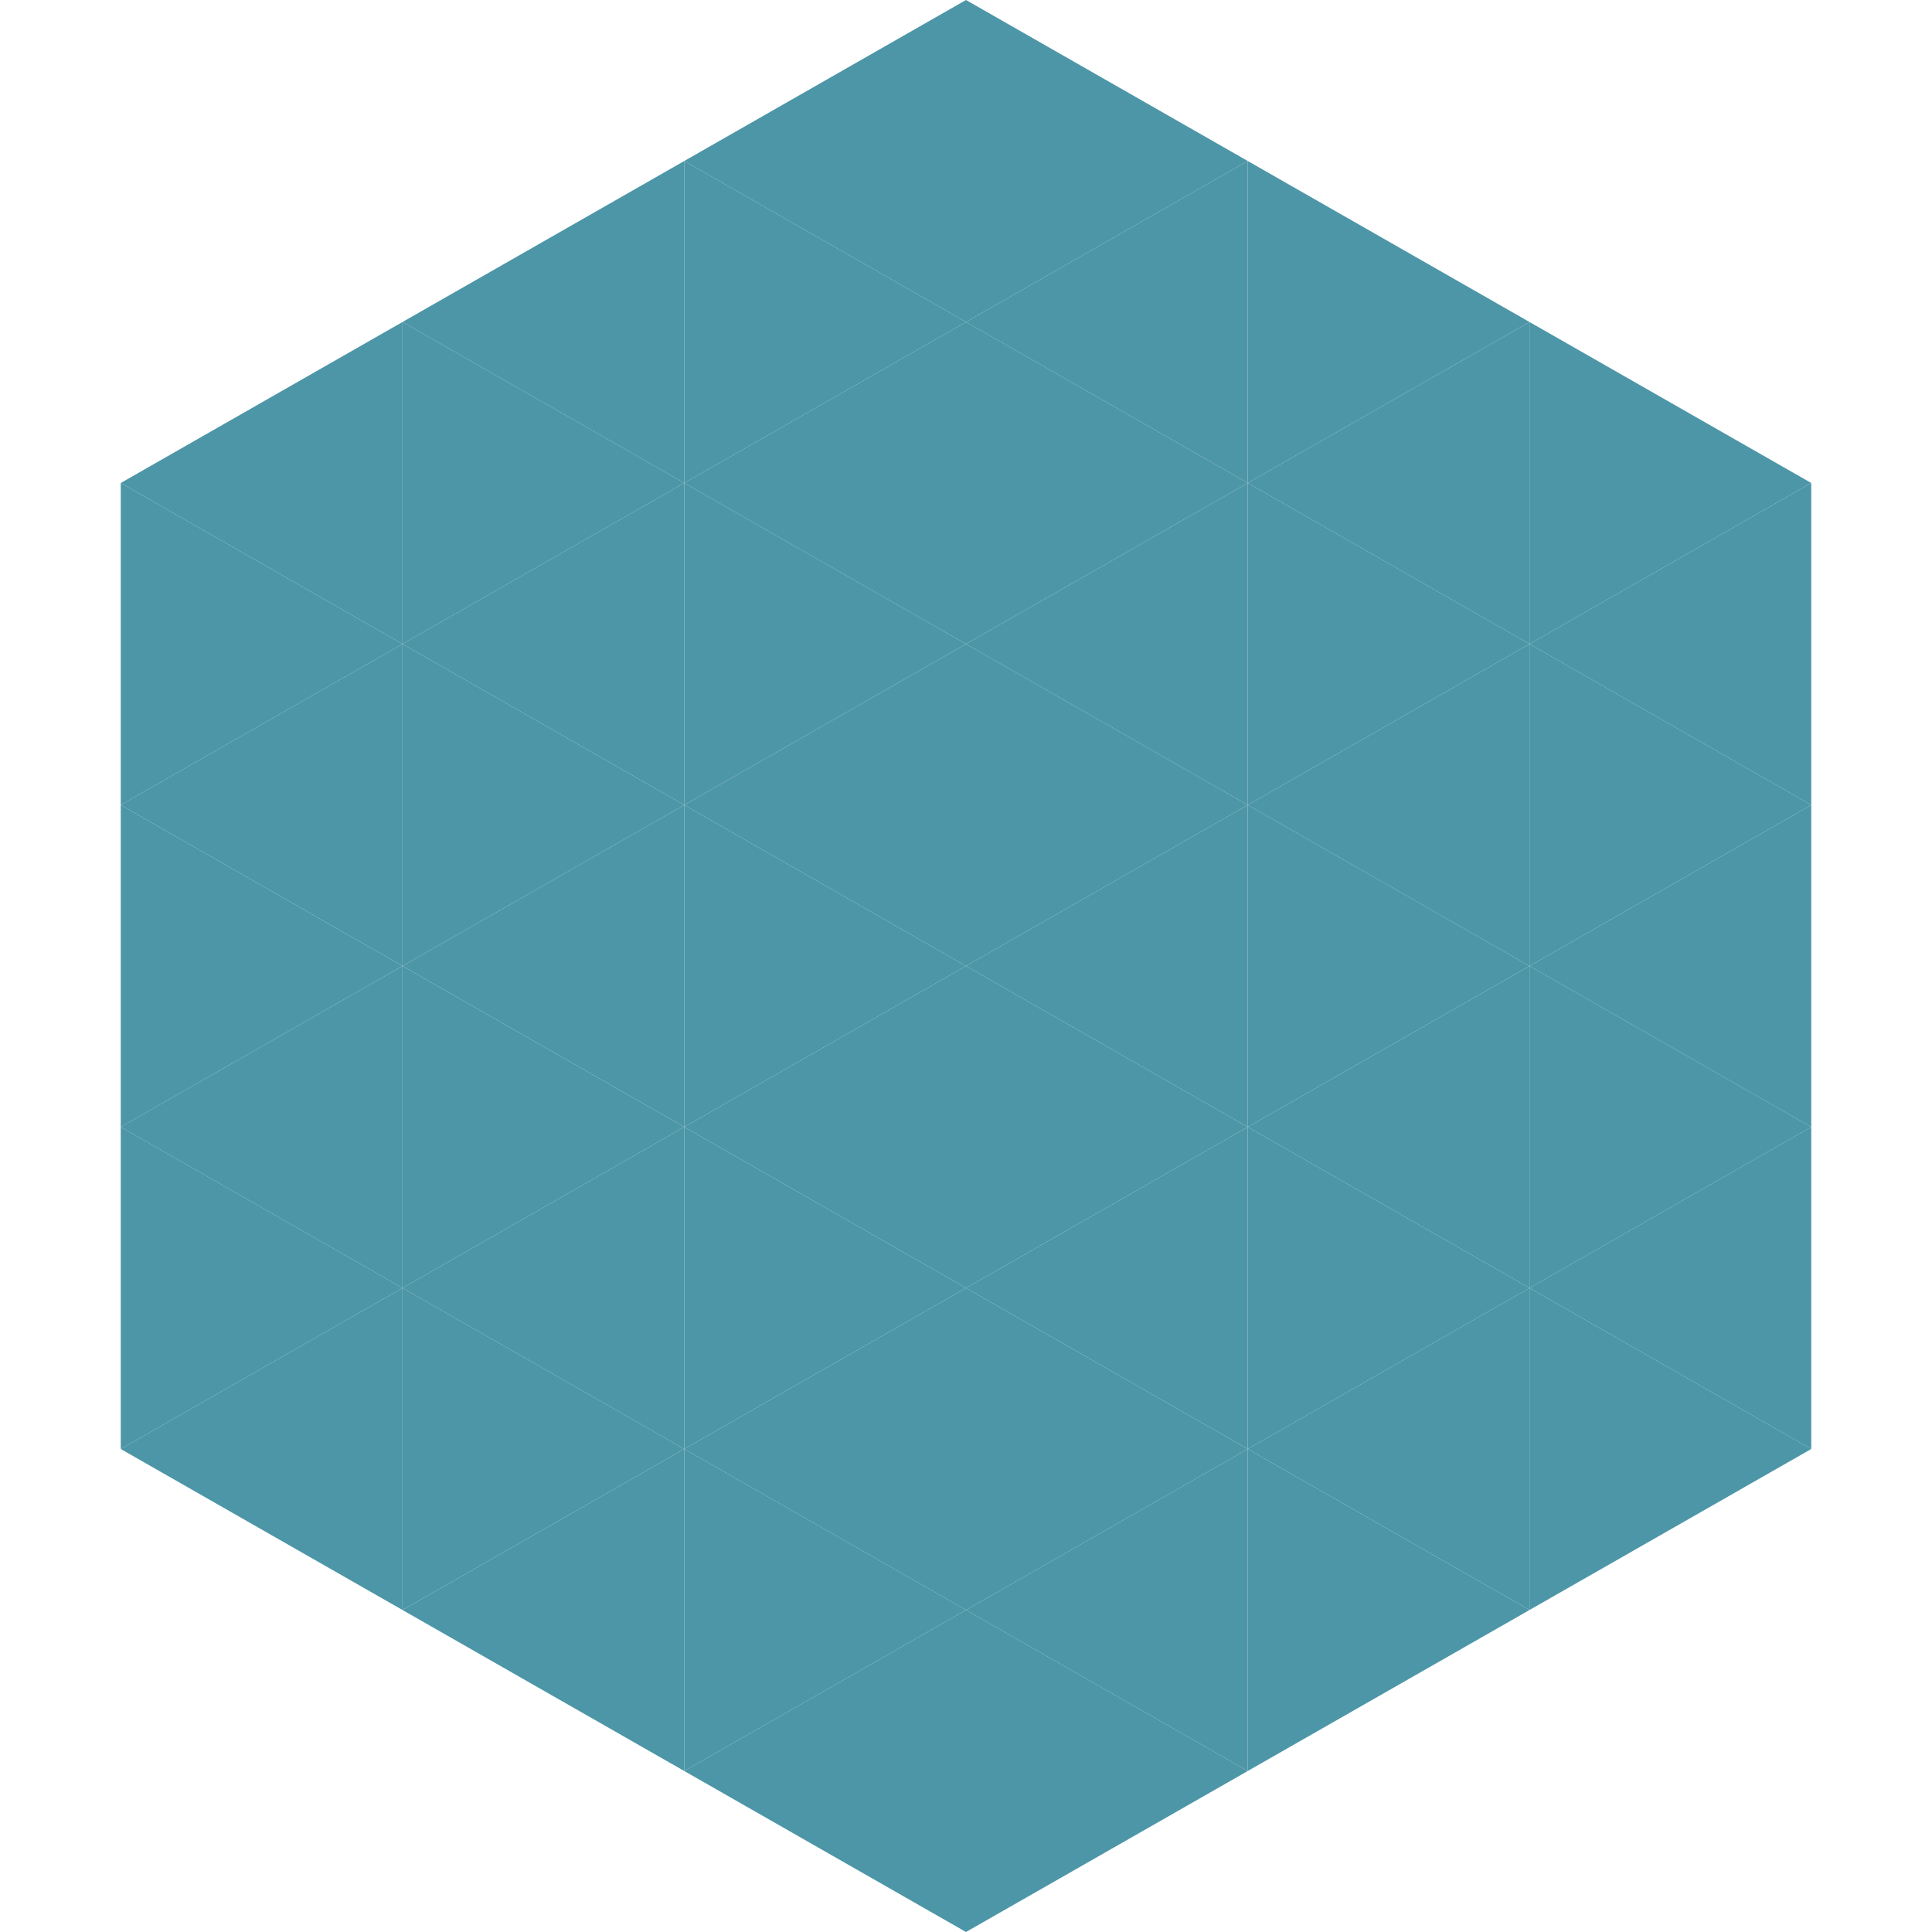 <?xml version="1.0"?>
<!-- Generated by SVGo -->
<svg width="240" height="240"
     xmlns="http://www.w3.org/2000/svg"
     xmlns:xlink="http://www.w3.org/1999/xlink">
<polygon points="50,40 15,60 50,80" style="fill:rgb(76,150,167)" />
<polygon points="190,40 225,60 190,80" style="fill:rgb(76,150,167)" />
<polygon points="15,60 50,80 15,100" style="fill:rgb(76,150,167)" />
<polygon points="225,60 190,80 225,100" style="fill:rgb(76,150,167)" />
<polygon points="50,80 15,100 50,120" style="fill:rgb(76,150,167)" />
<polygon points="190,80 225,100 190,120" style="fill:rgb(76,150,167)" />
<polygon points="15,100 50,120 15,140" style="fill:rgb(76,150,167)" />
<polygon points="225,100 190,120 225,140" style="fill:rgb(76,150,167)" />
<polygon points="50,120 15,140 50,160" style="fill:rgb(76,150,167)" />
<polygon points="190,120 225,140 190,160" style="fill:rgb(76,150,167)" />
<polygon points="15,140 50,160 15,180" style="fill:rgb(76,150,167)" />
<polygon points="225,140 190,160 225,180" style="fill:rgb(76,150,167)" />
<polygon points="50,160 15,180 50,200" style="fill:rgb(76,150,167)" />
<polygon points="190,160 225,180 190,200" style="fill:rgb(76,150,167)" />
<polygon points="15,180 50,200 15,220" style="fill:rgb(255,255,255); fill-opacity:0" />
<polygon points="225,180 190,200 225,220" style="fill:rgb(255,255,255); fill-opacity:0" />
<polygon points="50,0 85,20 50,40" style="fill:rgb(255,255,255); fill-opacity:0" />
<polygon points="190,0 155,20 190,40" style="fill:rgb(255,255,255); fill-opacity:0" />
<polygon points="85,20 50,40 85,60" style="fill:rgb(76,150,167)" />
<polygon points="155,20 190,40 155,60" style="fill:rgb(76,150,167)" />
<polygon points="50,40 85,60 50,80" style="fill:rgb(76,150,167)" />
<polygon points="190,40 155,60 190,80" style="fill:rgb(76,150,167)" />
<polygon points="85,60 50,80 85,100" style="fill:rgb(76,150,167)" />
<polygon points="155,60 190,80 155,100" style="fill:rgb(76,150,167)" />
<polygon points="50,80 85,100 50,120" style="fill:rgb(76,150,167)" />
<polygon points="190,80 155,100 190,120" style="fill:rgb(76,150,167)" />
<polygon points="85,100 50,120 85,140" style="fill:rgb(76,150,167)" />
<polygon points="155,100 190,120 155,140" style="fill:rgb(76,150,167)" />
<polygon points="50,120 85,140 50,160" style="fill:rgb(76,150,167)" />
<polygon points="190,120 155,140 190,160" style="fill:rgb(76,150,167)" />
<polygon points="85,140 50,160 85,180" style="fill:rgb(76,150,167)" />
<polygon points="155,140 190,160 155,180" style="fill:rgb(76,150,167)" />
<polygon points="50,160 85,180 50,200" style="fill:rgb(76,150,167)" />
<polygon points="190,160 155,180 190,200" style="fill:rgb(76,150,167)" />
<polygon points="85,180 50,200 85,220" style="fill:rgb(76,150,167)" />
<polygon points="155,180 190,200 155,220" style="fill:rgb(76,150,167)" />
<polygon points="120,0 85,20 120,40" style="fill:rgb(76,150,167)" />
<polygon points="120,0 155,20 120,40" style="fill:rgb(76,150,167)" />
<polygon points="85,20 120,40 85,60" style="fill:rgb(76,150,167)" />
<polygon points="155,20 120,40 155,60" style="fill:rgb(76,150,167)" />
<polygon points="120,40 85,60 120,80" style="fill:rgb(76,150,167)" />
<polygon points="120,40 155,60 120,80" style="fill:rgb(76,150,167)" />
<polygon points="85,60 120,80 85,100" style="fill:rgb(76,150,167)" />
<polygon points="155,60 120,80 155,100" style="fill:rgb(76,150,167)" />
<polygon points="120,80 85,100 120,120" style="fill:rgb(76,150,167)" />
<polygon points="120,80 155,100 120,120" style="fill:rgb(76,150,167)" />
<polygon points="85,100 120,120 85,140" style="fill:rgb(76,150,167)" />
<polygon points="155,100 120,120 155,140" style="fill:rgb(76,150,167)" />
<polygon points="120,120 85,140 120,160" style="fill:rgb(76,150,167)" />
<polygon points="120,120 155,140 120,160" style="fill:rgb(76,150,167)" />
<polygon points="85,140 120,160 85,180" style="fill:rgb(76,150,167)" />
<polygon points="155,140 120,160 155,180" style="fill:rgb(76,150,167)" />
<polygon points="120,160 85,180 120,200" style="fill:rgb(76,150,167)" />
<polygon points="120,160 155,180 120,200" style="fill:rgb(76,150,167)" />
<polygon points="85,180 120,200 85,220" style="fill:rgb(76,150,167)" />
<polygon points="155,180 120,200 155,220" style="fill:rgb(76,150,167)" />
<polygon points="120,200 85,220 120,240" style="fill:rgb(76,150,167)" />
<polygon points="120,200 155,220 120,240" style="fill:rgb(76,150,167)" />
<polygon points="85,220 120,240 85,260" style="fill:rgb(255,255,255); fill-opacity:0" />
<polygon points="155,220 120,240 155,260" style="fill:rgb(255,255,255); fill-opacity:0" />
</svg>
